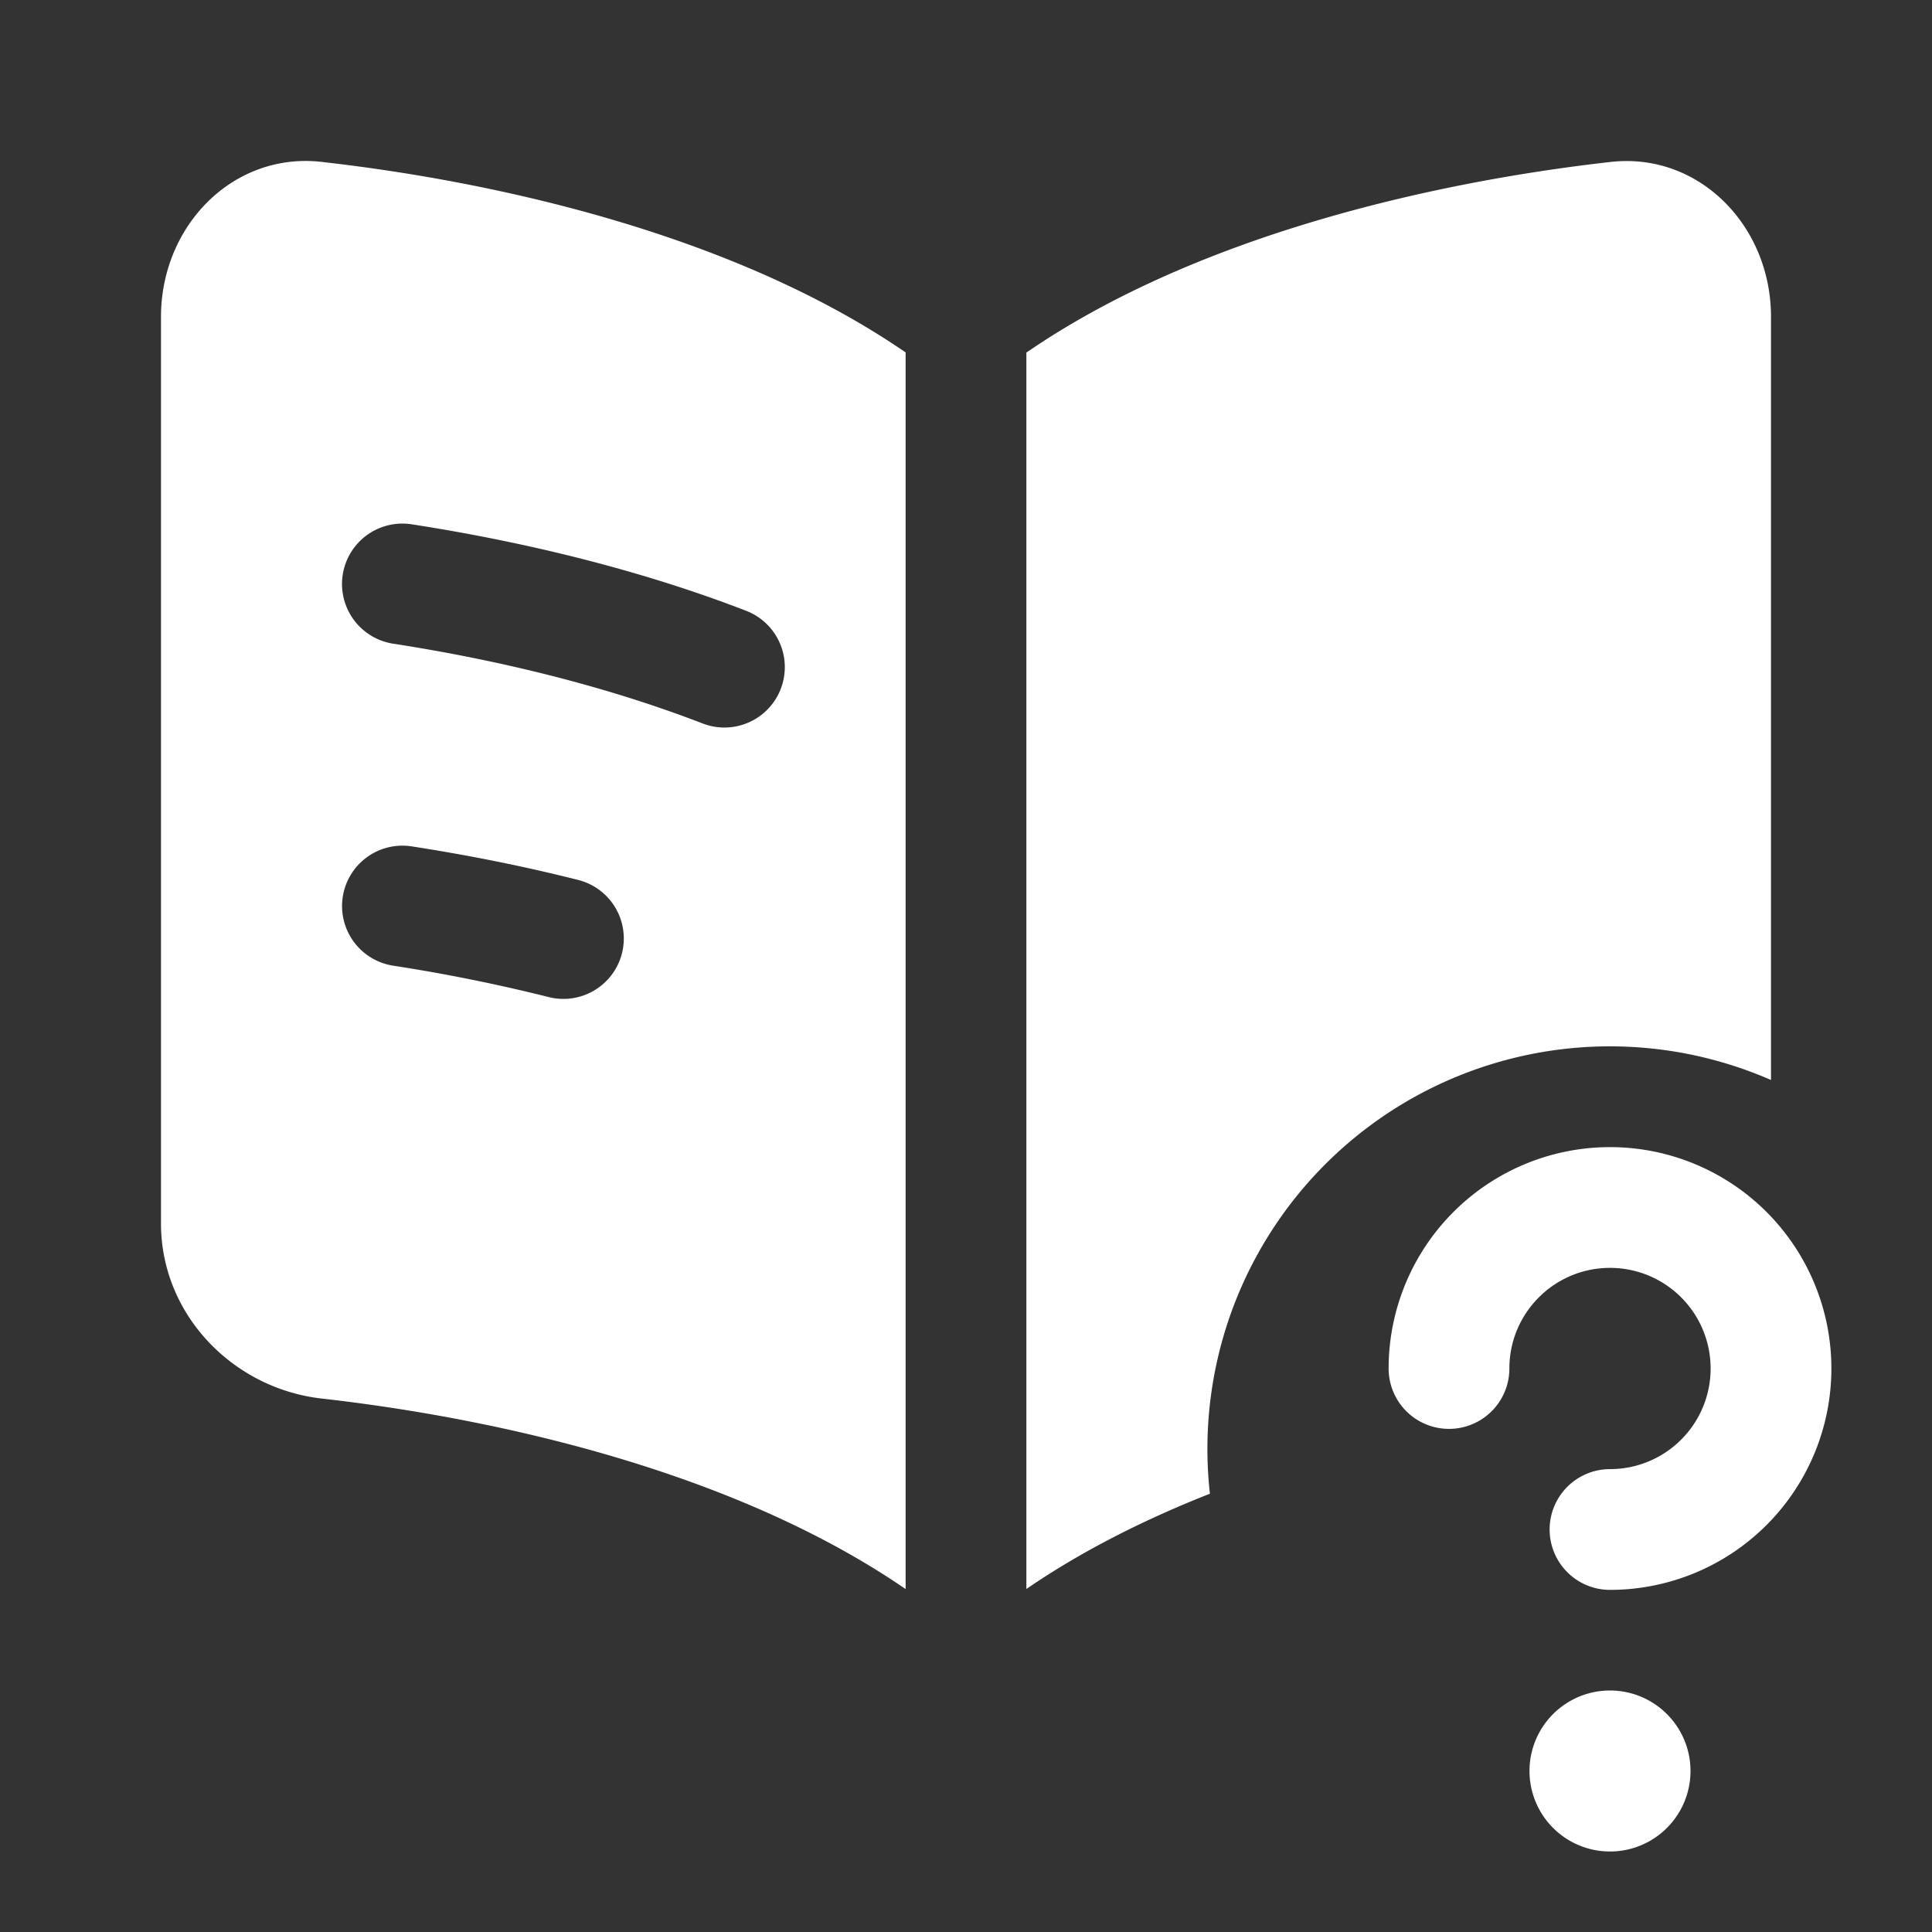 <?xml version="1.0" encoding="UTF-8"?> <svg xmlns="http://www.w3.org/2000/svg" xmlns:xlink="http://www.w3.org/1999/xlink" xmlns:svgjs="http://svgjs.com/svgjs" width="512" height="512" x="0" y="0" viewBox="0 0 24 24" style="enable-background:new 0 0 512 512" xml:space="preserve" class=""><rect x="0" y="0" width="24" height="24" fill="#333333" stroke="none"/> <g> <path fill="#ffffff" fill-rule="evenodd" d="M3.994 2.011c2.196.248 5.137.911 7.256 2.367V19.74c-2.119-1.456-5.06-2.119-7.256-2.367C2.896 17.248 2 16.332 2 15.2V3.935c0-1.131.896-2.048 1.994-1.924zm11.037 16.544c-.812.32-1.59.71-2.281 1.184V4.38c2.119-1.457 5.06-2.12 7.256-2.368C21.104 1.887 22 2.804 22 3.935v9.481a5 5 0 0 0-6.97 5.139zM5.114 6.513a.75.75 0 0 0-.23 1.483c1.229.19 2.586.505 3.844.991a.75.75 0 1 0 .542-1.399c-1.386-.536-2.853-.873-4.156-1.075zm-.856 4.627a.75.75 0 0 1 .856-.626c.66.102 1.36.238 2.068.417a.75.75 0 0 1-.366 1.455 21.193 21.193 0 0 0-1.932-.39.75.75 0 0 1-.626-.856zM20 15.75c-.69 0-1.25.56-1.25 1.25a.75.75 0 0 1-1.5 0A2.75 2.75 0 1 1 20 19.75a.75.75 0 0 1 0-1.5 1.25 1.25 0 1 0 0-2.5zM20 23a1 1 0 1 0 0-2 1 1 0 0 0 0 2z" clip-rule="evenodd" data-original="#000000" class=""></path> </g> </svg> 